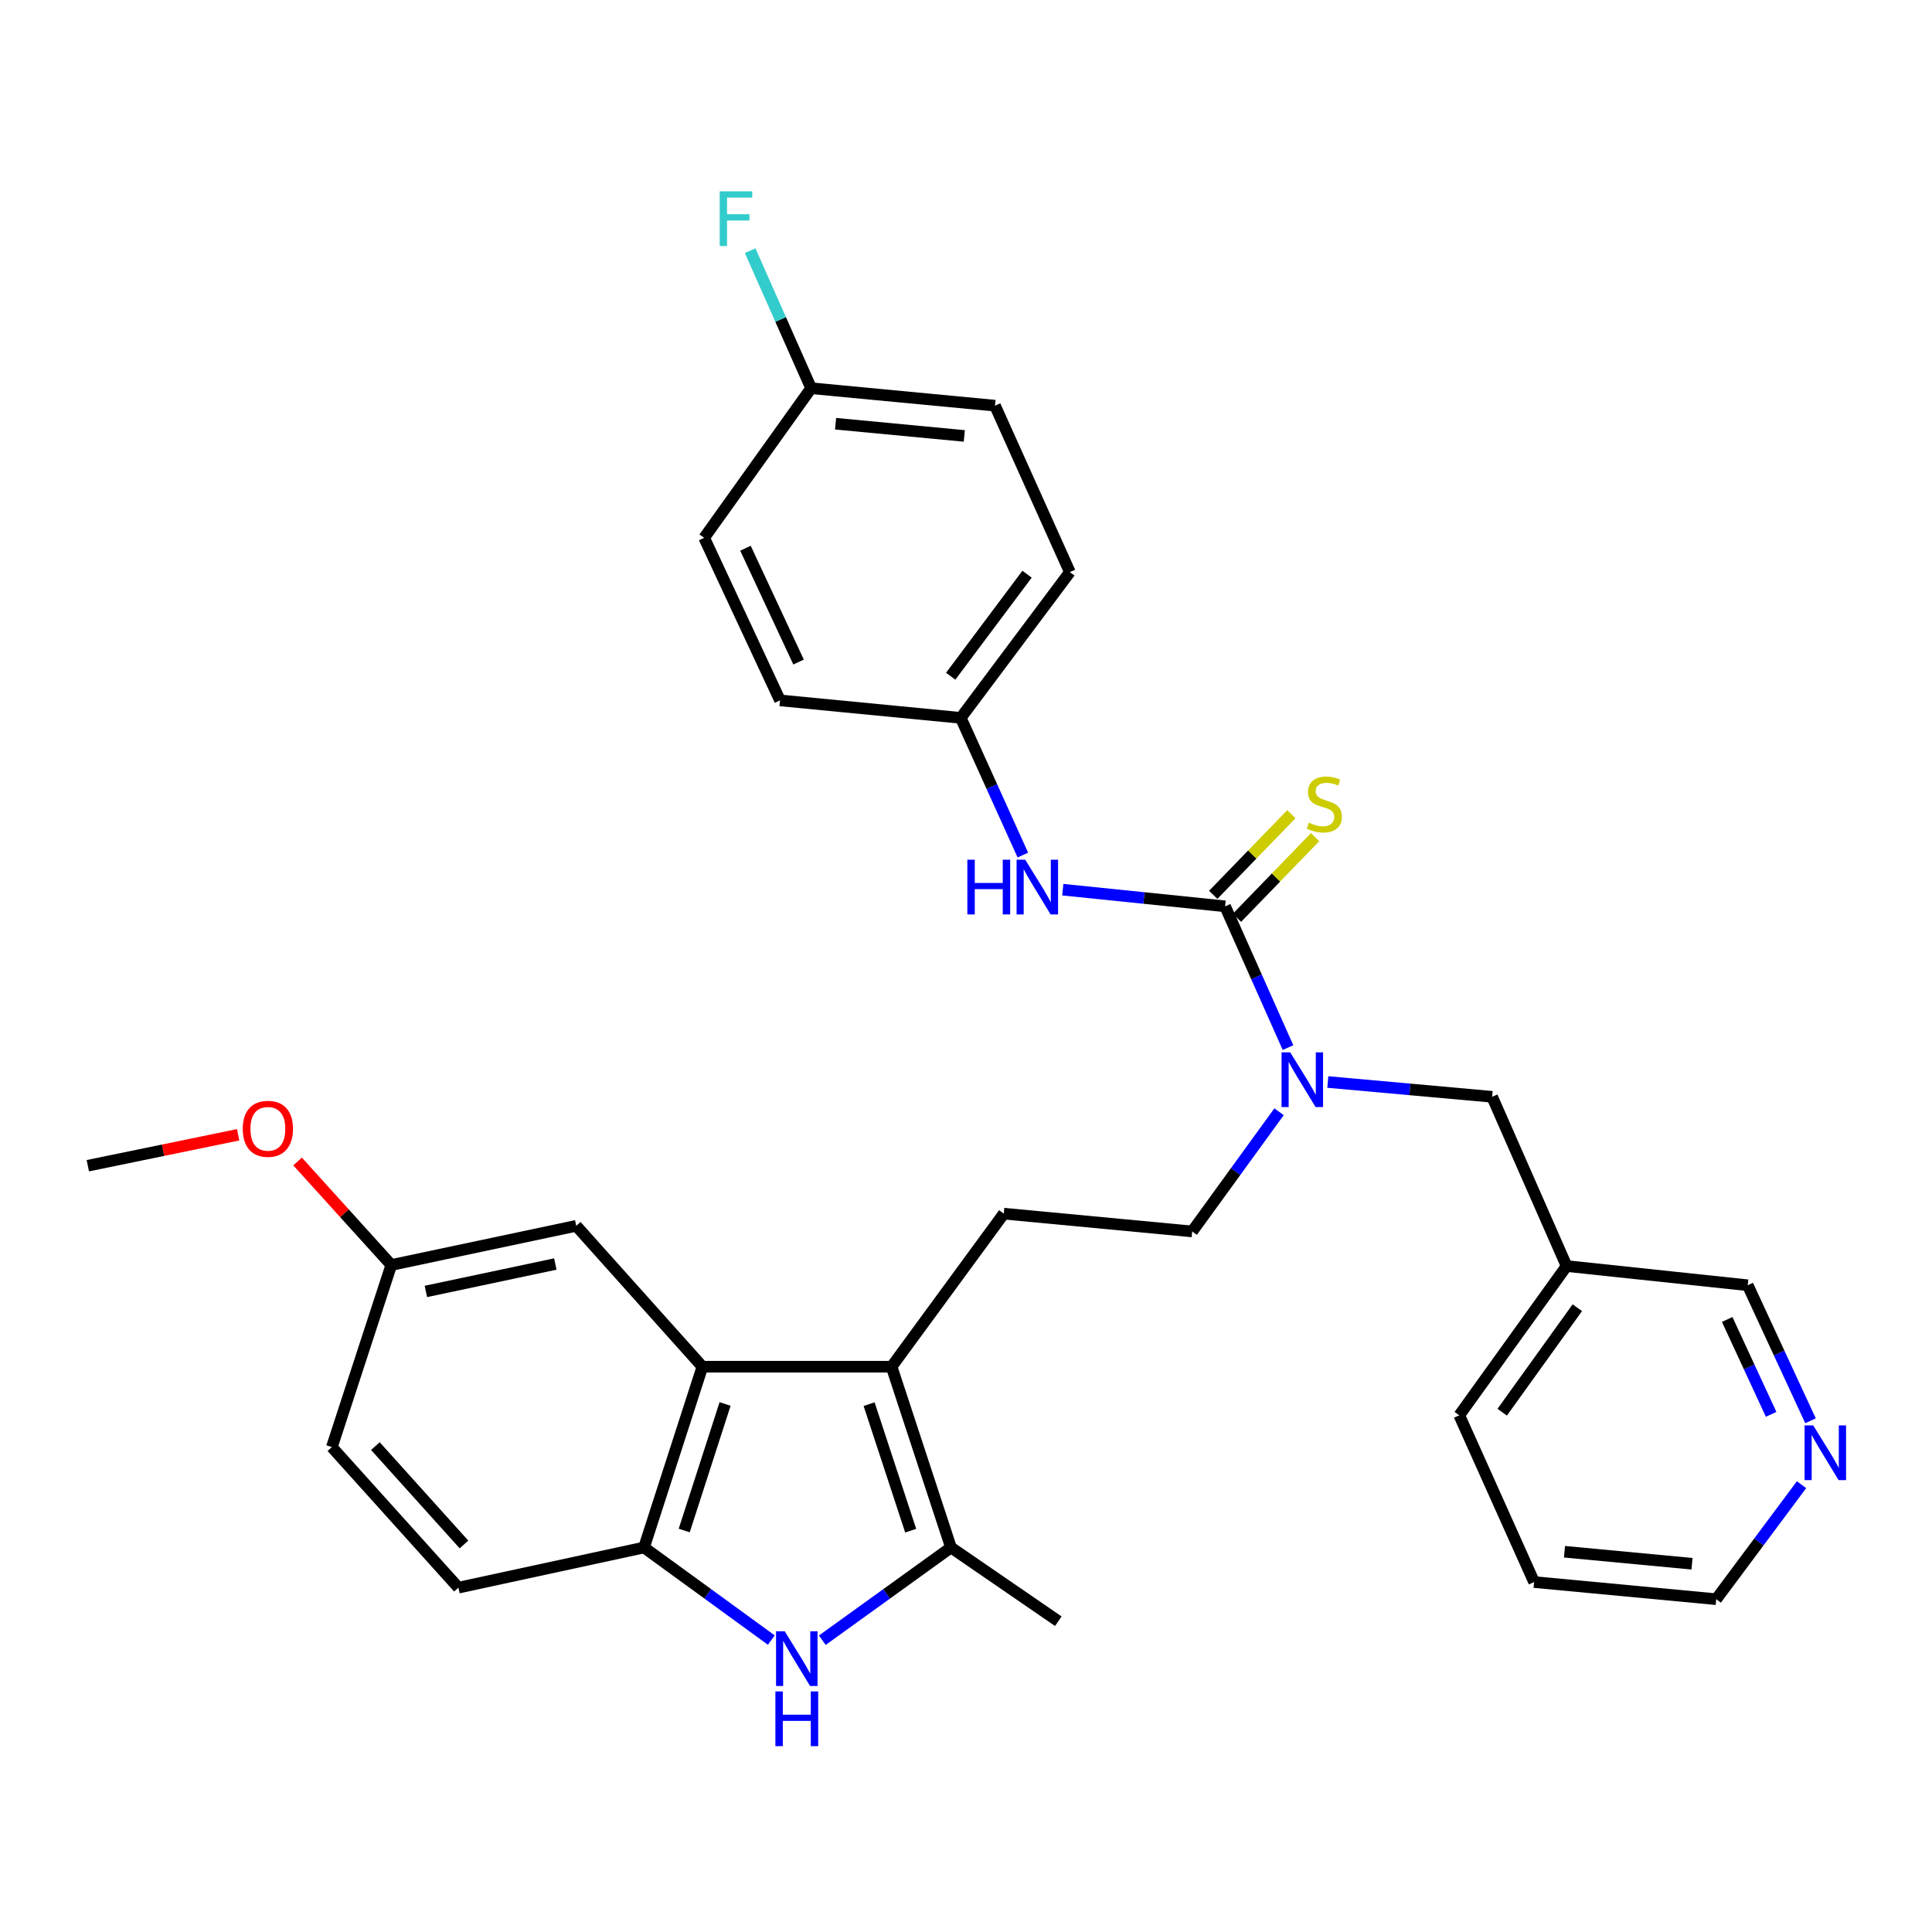 <?xml version='1.0' encoding='iso-8859-1'?>
<svg version='1.1' baseProfile='full'
              xmlns='http://www.w3.org/2000/svg'
                      xmlns:rdkit='http://www.rdkit.org/xml'
                      xmlns:xlink='http://www.w3.org/1999/xlink'
                  xml:space='preserve'
width='1000px' height='1000px' viewBox='0 0 1000 1000'>
<!-- END OF HEADER -->
<rect style='opacity:1.0;fill:#FFFFFF;stroke:none' width='1000' height='1000' x='0' y='0'> </rect>
<path class='bond-1' d='M 461.477,707.411 L 492.222,800.976' style='fill:none;fill-rule:evenodd;stroke:#000000;stroke-width:6px;stroke-linecap:butt;stroke-linejoin:miter;stroke-opacity:1' />
<path class='bond-1' d='M 449.847,726.783 L 471.368,792.278' style='fill:none;fill-rule:evenodd;stroke:#000000;stroke-width:6px;stroke-linecap:butt;stroke-linejoin:miter;stroke-opacity:1' />
<path class='bond-3' d='M 461.477,707.411 L 363.562,707.411' style='fill:none;fill-rule:evenodd;stroke:#000000;stroke-width:6px;stroke-linecap:butt;stroke-linejoin:miter;stroke-opacity:1' />
<path class='bond-7' d='M 461.477,707.411 L 519.557,628.179' style='fill:none;fill-rule:evenodd;stroke:#000000;stroke-width:6px;stroke-linecap:butt;stroke-linejoin:miter;stroke-opacity:1' />
<path class='bond-0' d='M 425.619,848.982 L 458.92,824.979' style='fill:none;fill-rule:evenodd;stroke:#0000FF;stroke-width:6px;stroke-linecap:butt;stroke-linejoin:miter;stroke-opacity:1' />
<path class='bond-0' d='M 458.92,824.979 L 492.222,800.976' style='fill:none;fill-rule:evenodd;stroke:#000000;stroke-width:6px;stroke-linecap:butt;stroke-linejoin:miter;stroke-opacity:1' />
<path class='bond-31' d='M 399.235,848.905 L 366.292,824.94' style='fill:none;fill-rule:evenodd;stroke:#0000FF;stroke-width:6px;stroke-linecap:butt;stroke-linejoin:miter;stroke-opacity:1' />
<path class='bond-31' d='M 366.292,824.94 L 333.349,800.976' style='fill:none;fill-rule:evenodd;stroke:#000000;stroke-width:6px;stroke-linecap:butt;stroke-linejoin:miter;stroke-opacity:1' />
<path class='bond-20' d='M 492.222,800.976 L 547.785,839.139' style='fill:none;fill-rule:evenodd;stroke:#000000;stroke-width:6px;stroke-linecap:butt;stroke-linejoin:miter;stroke-opacity:1' />
<path class='bond-2' d='M 634.103,469.116 L 650.387,505.676' style='fill:none;fill-rule:evenodd;stroke:#000000;stroke-width:6px;stroke-linecap:butt;stroke-linejoin:miter;stroke-opacity:1' />
<path class='bond-2' d='M 650.387,505.676 L 666.67,542.237' style='fill:none;fill-rule:evenodd;stroke:#0000FF;stroke-width:6px;stroke-linecap:butt;stroke-linejoin:miter;stroke-opacity:1' />
<path class='bond-6' d='M 634.103,469.116 L 592.102,464.806' style='fill:none;fill-rule:evenodd;stroke:#000000;stroke-width:6px;stroke-linecap:butt;stroke-linejoin:miter;stroke-opacity:1' />
<path class='bond-6' d='M 592.102,464.806 L 550.102,460.495' style='fill:none;fill-rule:evenodd;stroke:#0000FF;stroke-width:6px;stroke-linecap:butt;stroke-linejoin:miter;stroke-opacity:1' />
<path class='bond-8' d='M 640.242,475.064 L 660.467,454.189' style='fill:none;fill-rule:evenodd;stroke:#000000;stroke-width:6px;stroke-linecap:butt;stroke-linejoin:miter;stroke-opacity:1' />
<path class='bond-8' d='M 660.467,454.189 L 680.691,433.314' style='fill:none;fill-rule:evenodd;stroke:#CCCC00;stroke-width:6px;stroke-linecap:butt;stroke-linejoin:miter;stroke-opacity:1' />
<path class='bond-8' d='M 627.964,463.168 L 648.188,442.293' style='fill:none;fill-rule:evenodd;stroke:#000000;stroke-width:6px;stroke-linecap:butt;stroke-linejoin:miter;stroke-opacity:1' />
<path class='bond-8' d='M 648.188,442.293 L 668.413,421.417' style='fill:none;fill-rule:evenodd;stroke:#CCCC00;stroke-width:6px;stroke-linecap:butt;stroke-linejoin:miter;stroke-opacity:1' />
<path class='bond-4' d='M 363.562,707.411 L 333.349,800.976' style='fill:none;fill-rule:evenodd;stroke:#000000;stroke-width:6px;stroke-linecap:butt;stroke-linejoin:miter;stroke-opacity:1' />
<path class='bond-4' d='M 375.299,726.699 L 354.15,792.195' style='fill:none;fill-rule:evenodd;stroke:#000000;stroke-width:6px;stroke-linecap:butt;stroke-linejoin:miter;stroke-opacity:1' />
<path class='bond-9' d='M 363.562,707.411 L 298.254,634.485' style='fill:none;fill-rule:evenodd;stroke:#000000;stroke-width:6px;stroke-linecap:butt;stroke-linejoin:miter;stroke-opacity:1' />
<path class='bond-12' d='M 333.349,800.976 L 237.276,821.767' style='fill:none;fill-rule:evenodd;stroke:#000000;stroke-width:6px;stroke-linecap:butt;stroke-linejoin:miter;stroke-opacity:1' />
<path class='bond-5' d='M 662.034,575.439 L 639.554,606.415' style='fill:none;fill-rule:evenodd;stroke:#0000FF;stroke-width:6px;stroke-linecap:butt;stroke-linejoin:miter;stroke-opacity:1' />
<path class='bond-5' d='M 639.554,606.415 L 617.073,637.392' style='fill:none;fill-rule:evenodd;stroke:#000000;stroke-width:6px;stroke-linecap:butt;stroke-linejoin:miter;stroke-opacity:1' />
<path class='bond-10' d='M 687.277,560.043 L 729.797,563.874' style='fill:none;fill-rule:evenodd;stroke:#0000FF;stroke-width:6px;stroke-linecap:butt;stroke-linejoin:miter;stroke-opacity:1' />
<path class='bond-10' d='M 729.797,563.874 L 772.318,567.705' style='fill:none;fill-rule:evenodd;stroke:#000000;stroke-width:6px;stroke-linecap:butt;stroke-linejoin:miter;stroke-opacity:1' />
<path class='bond-15' d='M 529.425,442.58 L 513.359,407.075' style='fill:none;fill-rule:evenodd;stroke:#0000FF;stroke-width:6px;stroke-linecap:butt;stroke-linejoin:miter;stroke-opacity:1' />
<path class='bond-15' d='M 513.359,407.075 L 497.294,371.571' style='fill:none;fill-rule:evenodd;stroke:#000000;stroke-width:6px;stroke-linecap:butt;stroke-linejoin:miter;stroke-opacity:1' />
<path class='bond-11' d='M 519.557,628.179 L 617.073,637.392' style='fill:none;fill-rule:evenodd;stroke:#000000;stroke-width:6px;stroke-linecap:butt;stroke-linejoin:miter;stroke-opacity:1' />
<path class='bond-16' d='M 298.254,634.485 L 202.533,654.764' style='fill:none;fill-rule:evenodd;stroke:#000000;stroke-width:6px;stroke-linecap:butt;stroke-linejoin:miter;stroke-opacity:1' />
<path class='bond-16' d='M 287.439,654.252 L 220.434,668.447' style='fill:none;fill-rule:evenodd;stroke:#000000;stroke-width:6px;stroke-linecap:butt;stroke-linejoin:miter;stroke-opacity:1' />
<path class='bond-14' d='M 772.318,567.705 L 810.871,655.305' style='fill:none;fill-rule:evenodd;stroke:#000000;stroke-width:6px;stroke-linecap:butt;stroke-linejoin:miter;stroke-opacity:1' />
<path class='bond-32' d='M 237.276,821.767 L 171.769,749.022' style='fill:none;fill-rule:evenodd;stroke:#000000;stroke-width:6px;stroke-linecap:butt;stroke-linejoin:miter;stroke-opacity:1' />
<path class='bond-32' d='M 240.155,799.415 L 194.299,748.493' style='fill:none;fill-rule:evenodd;stroke:#000000;stroke-width:6px;stroke-linecap:butt;stroke-linejoin:miter;stroke-opacity:1' />
<path class='bond-13' d='M 937.118,735.398 L 920.872,700.319' style='fill:none;fill-rule:evenodd;stroke:#0000FF;stroke-width:6px;stroke-linecap:butt;stroke-linejoin:miter;stroke-opacity:1' />
<path class='bond-13' d='M 920.872,700.319 L 904.625,665.24' style='fill:none;fill-rule:evenodd;stroke:#000000;stroke-width:6px;stroke-linecap:butt;stroke-linejoin:miter;stroke-opacity:1' />
<path class='bond-13' d='M 916.731,732.06 L 905.359,707.504' style='fill:none;fill-rule:evenodd;stroke:#0000FF;stroke-width:6px;stroke-linecap:butt;stroke-linejoin:miter;stroke-opacity:1' />
<path class='bond-13' d='M 905.359,707.504 L 893.986,682.949' style='fill:none;fill-rule:evenodd;stroke:#000000;stroke-width:6px;stroke-linecap:butt;stroke-linejoin:miter;stroke-opacity:1' />
<path class='bond-33' d='M 932.474,768.47 L 910.395,798.106' style='fill:none;fill-rule:evenodd;stroke:#0000FF;stroke-width:6px;stroke-linecap:butt;stroke-linejoin:miter;stroke-opacity:1' />
<path class='bond-33' d='M 910.395,798.106 L 888.317,827.741' style='fill:none;fill-rule:evenodd;stroke:#000000;stroke-width:6px;stroke-linecap:butt;stroke-linejoin:miter;stroke-opacity:1' />
<path class='bond-25' d='M 810.871,655.305 L 904.625,665.24' style='fill:none;fill-rule:evenodd;stroke:#000000;stroke-width:6px;stroke-linecap:butt;stroke-linejoin:miter;stroke-opacity:1' />
<path class='bond-28' d='M 810.871,655.305 L 755.317,732.562' style='fill:none;fill-rule:evenodd;stroke:#000000;stroke-width:6px;stroke-linecap:butt;stroke-linejoin:miter;stroke-opacity:1' />
<path class='bond-28' d='M 816.418,676.875 L 777.53,730.954' style='fill:none;fill-rule:evenodd;stroke:#000000;stroke-width:6px;stroke-linecap:butt;stroke-linejoin:miter;stroke-opacity:1' />
<path class='bond-21' d='M 497.294,371.571 L 403.738,362.519' style='fill:none;fill-rule:evenodd;stroke:#000000;stroke-width:6px;stroke-linecap:butt;stroke-linejoin:miter;stroke-opacity:1' />
<path class='bond-22' d='M 497.294,371.571 L 553.759,296.128' style='fill:none;fill-rule:evenodd;stroke:#000000;stroke-width:6px;stroke-linecap:butt;stroke-linejoin:miter;stroke-opacity:1' />
<path class='bond-22' d='M 492.076,350.01 L 531.602,297.2' style='fill:none;fill-rule:evenodd;stroke:#000000;stroke-width:6px;stroke-linecap:butt;stroke-linejoin:miter;stroke-opacity:1' />
<path class='bond-18' d='M 202.533,654.764 L 171.769,749.022' style='fill:none;fill-rule:evenodd;stroke:#000000;stroke-width:6px;stroke-linecap:butt;stroke-linejoin:miter;stroke-opacity:1' />
<path class='bond-26' d='M 202.533,654.764 L 178.281,627.973' style='fill:none;fill-rule:evenodd;stroke:#000000;stroke-width:6px;stroke-linecap:butt;stroke-linejoin:miter;stroke-opacity:1' />
<path class='bond-26' d='M 178.281,627.973 L 154.029,601.183' style='fill:none;fill-rule:evenodd;stroke:#FF0000;stroke-width:6px;stroke-linecap:butt;stroke-linejoin:miter;stroke-opacity:1' />
<path class='bond-17' d='M 419.838,200.939 L 515.017,209.972' style='fill:none;fill-rule:evenodd;stroke:#000000;stroke-width:6px;stroke-linecap:butt;stroke-linejoin:miter;stroke-opacity:1' />
<path class='bond-17' d='M 432.499,219.314 L 499.125,225.637' style='fill:none;fill-rule:evenodd;stroke:#000000;stroke-width:6px;stroke-linecap:butt;stroke-linejoin:miter;stroke-opacity:1' />
<path class='bond-19' d='M 419.838,200.939 L 404.056,165.343' style='fill:none;fill-rule:evenodd;stroke:#000000;stroke-width:6px;stroke-linecap:butt;stroke-linejoin:miter;stroke-opacity:1' />
<path class='bond-19' d='M 404.056,165.343 L 388.275,129.747' style='fill:none;fill-rule:evenodd;stroke:#33CCCC;stroke-width:6px;stroke-linecap:butt;stroke-linejoin:miter;stroke-opacity:1' />
<path class='bond-34' d='M 419.838,200.939 L 364.474,278.377' style='fill:none;fill-rule:evenodd;stroke:#000000;stroke-width:6px;stroke-linecap:butt;stroke-linejoin:miter;stroke-opacity:1' />
<path class='bond-24' d='M 403.738,362.519 L 364.474,278.377' style='fill:none;fill-rule:evenodd;stroke:#000000;stroke-width:6px;stroke-linecap:butt;stroke-linejoin:miter;stroke-opacity:1' />
<path class='bond-24' d='M 413.341,342.669 L 385.856,283.769' style='fill:none;fill-rule:evenodd;stroke:#000000;stroke-width:6px;stroke-linecap:butt;stroke-linejoin:miter;stroke-opacity:1' />
<path class='bond-23' d='M 553.759,296.128 L 515.017,209.972' style='fill:none;fill-rule:evenodd;stroke:#000000;stroke-width:6px;stroke-linecap:butt;stroke-linejoin:miter;stroke-opacity:1' />
<path class='bond-29' d='M 123.27,587.358 L 84.362,595.364' style='fill:none;fill-rule:evenodd;stroke:#FF0000;stroke-width:6px;stroke-linecap:butt;stroke-linejoin:miter;stroke-opacity:1' />
<path class='bond-29' d='M 84.362,595.364 L 45.455,603.37' style='fill:none;fill-rule:evenodd;stroke:#000000;stroke-width:6px;stroke-linecap:butt;stroke-linejoin:miter;stroke-opacity:1' />
<path class='bond-27' d='M 888.317,827.741 L 794.05,818.87' style='fill:none;fill-rule:evenodd;stroke:#000000;stroke-width:6px;stroke-linecap:butt;stroke-linejoin:miter;stroke-opacity:1' />
<path class='bond-27' d='M 875.779,809.39 L 809.791,803.18' style='fill:none;fill-rule:evenodd;stroke:#000000;stroke-width:6px;stroke-linecap:butt;stroke-linejoin:miter;stroke-opacity:1' />
<path class='bond-30' d='M 755.317,732.562 L 794.05,818.87' style='fill:none;fill-rule:evenodd;stroke:#000000;stroke-width:6px;stroke-linecap:butt;stroke-linejoin:miter;stroke-opacity:1' />
<path  class='atom-1' d='M 406.16 844.336
L 415.44 859.336
Q 416.36 860.816, 417.84 863.496
Q 419.32 866.176, 419.4 866.336
L 419.4 844.336
L 423.16 844.336
L 423.16 872.656
L 419.28 872.656
L 409.32 856.256
Q 408.16 854.336, 406.92 852.136
Q 405.72 849.936, 405.36 849.256
L 405.36 872.656
L 401.68 872.656
L 401.68 844.336
L 406.16 844.336
' fill='#0000FF'/>
<path  class='atom-1' d='M 401.34 875.488
L 405.18 875.488
L 405.18 887.528
L 419.66 887.528
L 419.66 875.488
L 423.5 875.488
L 423.5 903.808
L 419.66 903.808
L 419.66 890.728
L 405.18 890.728
L 405.18 903.808
L 401.34 903.808
L 401.34 875.488
' fill='#0000FF'/>
<path  class='atom-6' d='M 667.811 544.693
L 677.091 559.693
Q 678.011 561.173, 679.491 563.853
Q 680.971 566.533, 681.051 566.693
L 681.051 544.693
L 684.811 544.693
L 684.811 573.013
L 680.931 573.013
L 670.971 556.613
Q 669.811 554.693, 668.571 552.493
Q 667.371 550.293, 667.011 549.613
L 667.011 573.013
L 663.331 573.013
L 663.331 544.693
L 667.811 544.693
' fill='#0000FF'/>
<path  class='atom-7' d='M 500.699 444.983
L 504.539 444.983
L 504.539 457.023
L 519.019 457.023
L 519.019 444.983
L 522.859 444.983
L 522.859 473.303
L 519.019 473.303
L 519.019 460.223
L 504.539 460.223
L 504.539 473.303
L 500.699 473.303
L 500.699 444.983
' fill='#0000FF'/>
<path  class='atom-7' d='M 530.659 444.983
L 539.939 459.983
Q 540.859 461.463, 542.339 464.143
Q 543.819 466.823, 543.899 466.983
L 543.899 444.983
L 547.659 444.983
L 547.659 473.303
L 543.779 473.303
L 533.819 456.903
Q 532.659 454.983, 531.419 452.783
Q 530.219 450.583, 529.859 449.903
L 529.859 473.303
L 526.179 473.303
L 526.179 444.983
L 530.659 444.983
' fill='#0000FF'/>
<path  class='atom-9' d='M 677.478 425.808
Q 677.798 425.928, 679.118 426.488
Q 680.438 427.048, 681.878 427.408
Q 683.358 427.728, 684.798 427.728
Q 687.478 427.728, 689.038 426.448
Q 690.598 425.128, 690.598 422.848
Q 690.598 421.288, 689.798 420.328
Q 689.038 419.368, 687.838 418.848
Q 686.638 418.328, 684.638 417.728
Q 682.118 416.968, 680.598 416.248
Q 679.118 415.528, 678.038 414.008
Q 676.998 412.488, 676.998 409.928
Q 676.998 406.368, 679.398 404.168
Q 681.838 401.968, 686.638 401.968
Q 689.918 401.968, 693.638 403.528
L 692.718 406.608
Q 689.318 405.208, 686.758 405.208
Q 683.998 405.208, 682.478 406.368
Q 680.958 407.488, 680.998 409.448
Q 680.998 410.968, 681.758 411.888
Q 682.558 412.808, 683.678 413.328
Q 684.838 413.848, 686.758 414.448
Q 689.318 415.248, 690.838 416.048
Q 692.358 416.848, 693.438 418.488
Q 694.558 420.088, 694.558 422.848
Q 694.558 426.768, 691.918 428.888
Q 689.318 430.968, 684.958 430.968
Q 682.438 430.968, 680.518 430.408
Q 678.638 429.888, 676.398 428.968
L 677.478 425.808
' fill='#CCCC00'/>
<path  class='atom-14' d='M 938.523 737.787
L 947.803 752.787
Q 948.723 754.267, 950.203 756.947
Q 951.683 759.627, 951.763 759.787
L 951.763 737.787
L 955.523 737.787
L 955.523 766.107
L 951.643 766.107
L 941.683 749.707
Q 940.523 747.787, 939.283 745.587
Q 938.083 743.387, 937.723 742.707
L 937.723 766.107
L 934.043 766.107
L 934.043 737.787
L 938.523 737.787
' fill='#0000FF'/>
<path  class='atom-20' d='M 372.514 99.027
L 389.354 99.027
L 389.354 102.267
L 376.314 102.267
L 376.314 110.867
L 387.914 110.867
L 387.914 114.147
L 376.314 114.147
L 376.314 127.347
L 372.514 127.347
L 372.514 99.027
' fill='#33CCCC'/>
<path  class='atom-27' d='M 125.649 584.273
Q 125.649 577.473, 129.009 573.673
Q 132.369 569.873, 138.649 569.873
Q 144.929 569.873, 148.289 573.673
Q 151.649 577.473, 151.649 584.273
Q 151.649 591.153, 148.249 595.073
Q 144.849 598.953, 138.649 598.953
Q 132.409 598.953, 129.009 595.073
Q 125.649 591.193, 125.649 584.273
M 138.649 595.753
Q 142.969 595.753, 145.289 592.873
Q 147.649 589.953, 147.649 584.273
Q 147.649 578.713, 145.289 575.913
Q 142.969 573.073, 138.649 573.073
Q 134.329 573.073, 131.969 575.873
Q 129.649 578.673, 129.649 584.273
Q 129.649 589.993, 131.969 592.873
Q 134.329 595.753, 138.649 595.753
' fill='#FF0000'/>
</svg>
